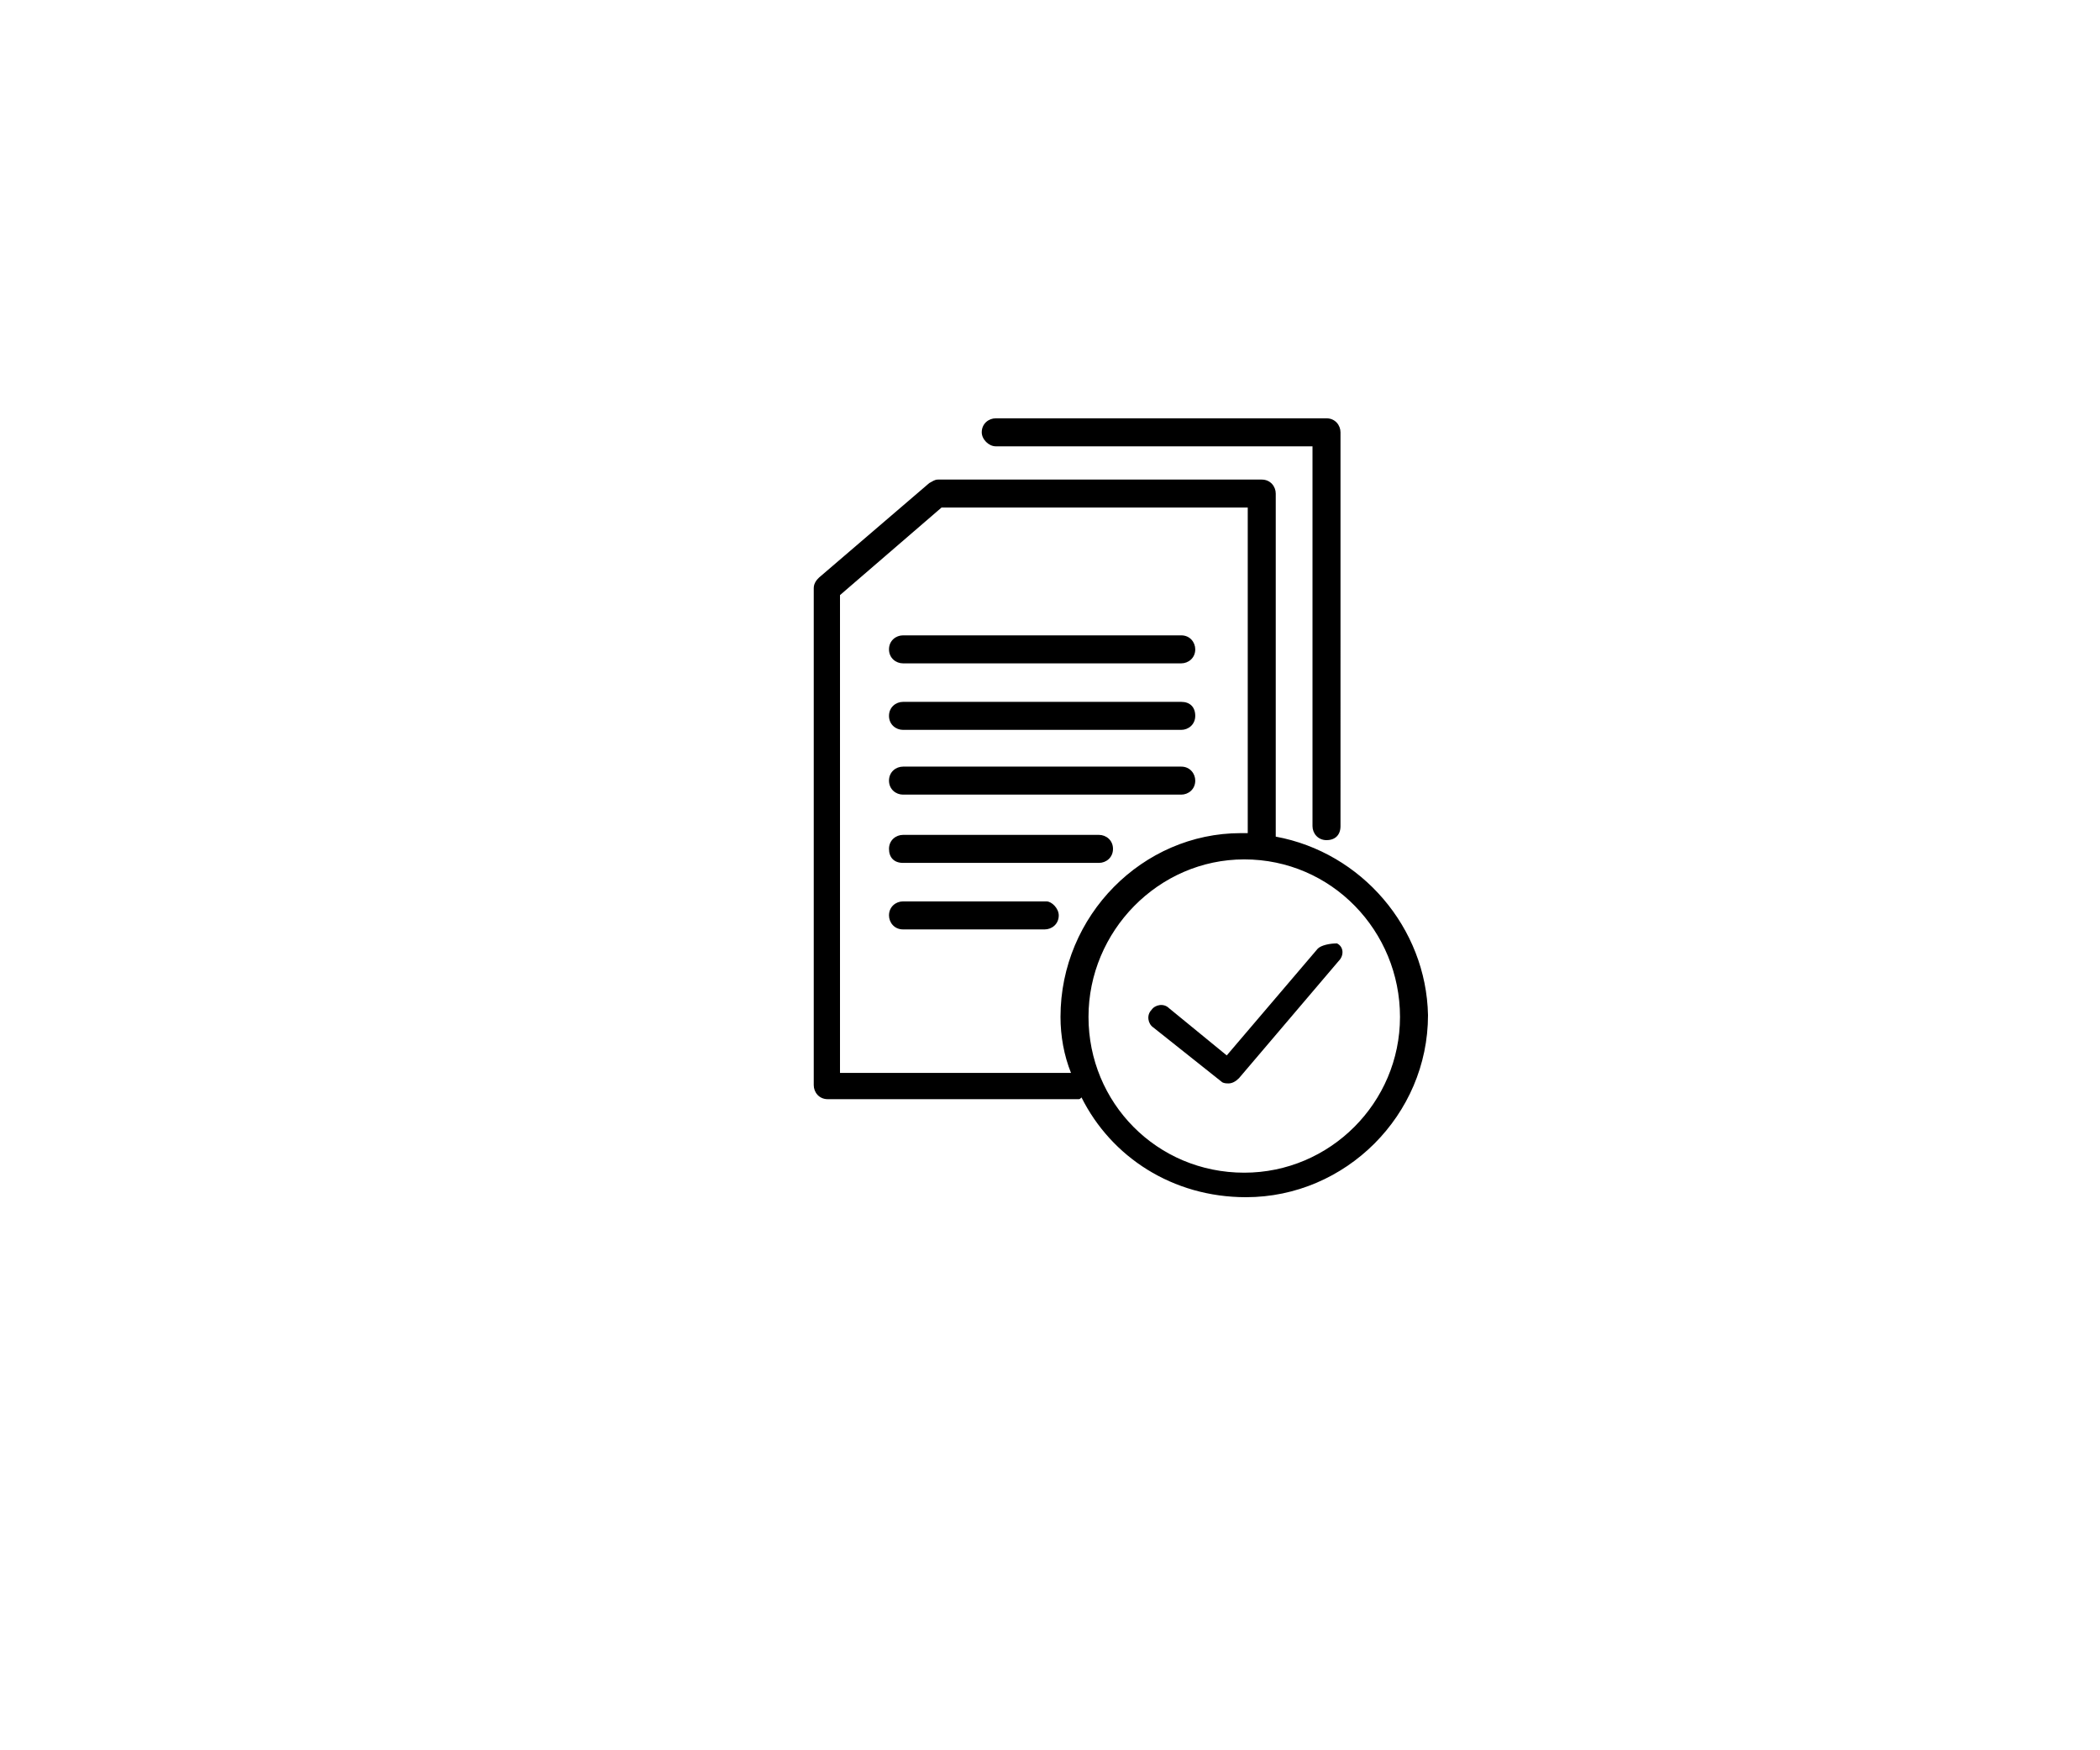 <?xml version="1.0" encoding="UTF-8"?>
<!-- Generator: Adobe Illustrator 23.0.3, SVG Export Plug-In . SVG Version: 6.00 Build 0)  -->
<svg xmlns="http://www.w3.org/2000/svg" xmlns:xlink="http://www.w3.org/1999/xlink" version="1.1" id="Ebene_1" x="0px" y="0px" viewBox="0 0 120 100" style="enable-background:new 0 0 120 100;" xml:space="preserve">
<path d="M56.9,25.5H75v21.7c0,0.4,0.3,0.8,0.8,0.8s0.8-0.3,0.8-0.8V24.7c0-0.4-0.3-0.8-0.8-0.8H56.9c-0.4,0-0.8,0.3-0.8,0.8  C56.1,25.1,56.5,25.5,56.9,25.5z M51.6,37.9h15.9c0.4,0,0.8-0.3,0.8-0.8c0-0.4-0.3-0.8-0.8-0.8H51.6c-0.4,0-0.8,0.3-0.8,0.8  C50.8,37.6,51.2,37.9,51.6,37.9z M51.6,41.7h15.9c0.4,0,0.8-0.3,0.8-0.8s-0.3-0.8-0.8-0.8H51.6c-0.4,0-0.8,0.3-0.8,0.8  S51.2,41.7,51.6,41.7z M51.6,45.4h15.9c0.4,0,0.8-0.3,0.8-0.8c0-0.4-0.3-0.8-0.8-0.8H51.6c-0.4,0-0.8,0.3-0.8,0.8  C50.8,45.1,51.2,45.4,51.6,45.4z M62.8,47.7H51.6c-0.4,0-0.8,0.3-0.8,0.8s0.3,0.8,0.8,0.8h11.2c0.4,0,0.8-0.3,0.8-0.8  S63.2,47.7,62.8,47.7z M59.8,51.5h-8.2c-0.4,0-0.8,0.3-0.8,0.8c0,0.4,0.3,0.8,0.8,0.8h8.1c0.4,0,0.8-0.3,0.8-0.8  C60.5,51.9,60.1,51.5,59.8,51.5z M75.3,54.2l-5.2,6.1l-3.3-2.7c-0.3-0.3-0.8-0.2-1,0.1c-0.3,0.3-0.2,0.8,0.1,1l3.9,3.1  c0.1,0.1,0.3,0.1,0.4,0.1c0.2,0,0.4-0.1,0.6-0.3l5.7-6.7c0.3-0.3,0.3-0.8-0.1-1C76,53.9,75.5,54,75.3,54.2z M72.9,47.8V28.2  c0-0.4-0.3-0.8-0.8-0.8H53.6c-0.2,0-0.3,0.1-0.5,0.2l-6.3,5.4c-0.1,0.1-0.3,0.3-0.3,0.6v28.4c0,0.4,0.3,0.8,0.8,0.8h14.3  c0.1,0,0.1,0,0.2-0.1c1.7,3.4,5.2,5.7,9.4,5.7c5.7,0,10.4-4.7,10.4-10.4C81.5,53,77.8,48.7,72.9,47.8z M60.6,58.1  c0,1.1,0.2,2.2,0.6,3.2H48V34l5.8-5h17.5v18.6c-0.1,0-0.3,0-0.4,0C65.3,47.6,60.6,52.3,60.6,58.1z M71.1,67c-5,0-8.9-4-8.9-8.9  s4-9,8.9-9c5,0,8.9,4.1,8.9,9S76,67,71.1,67z"></path>
</svg>
